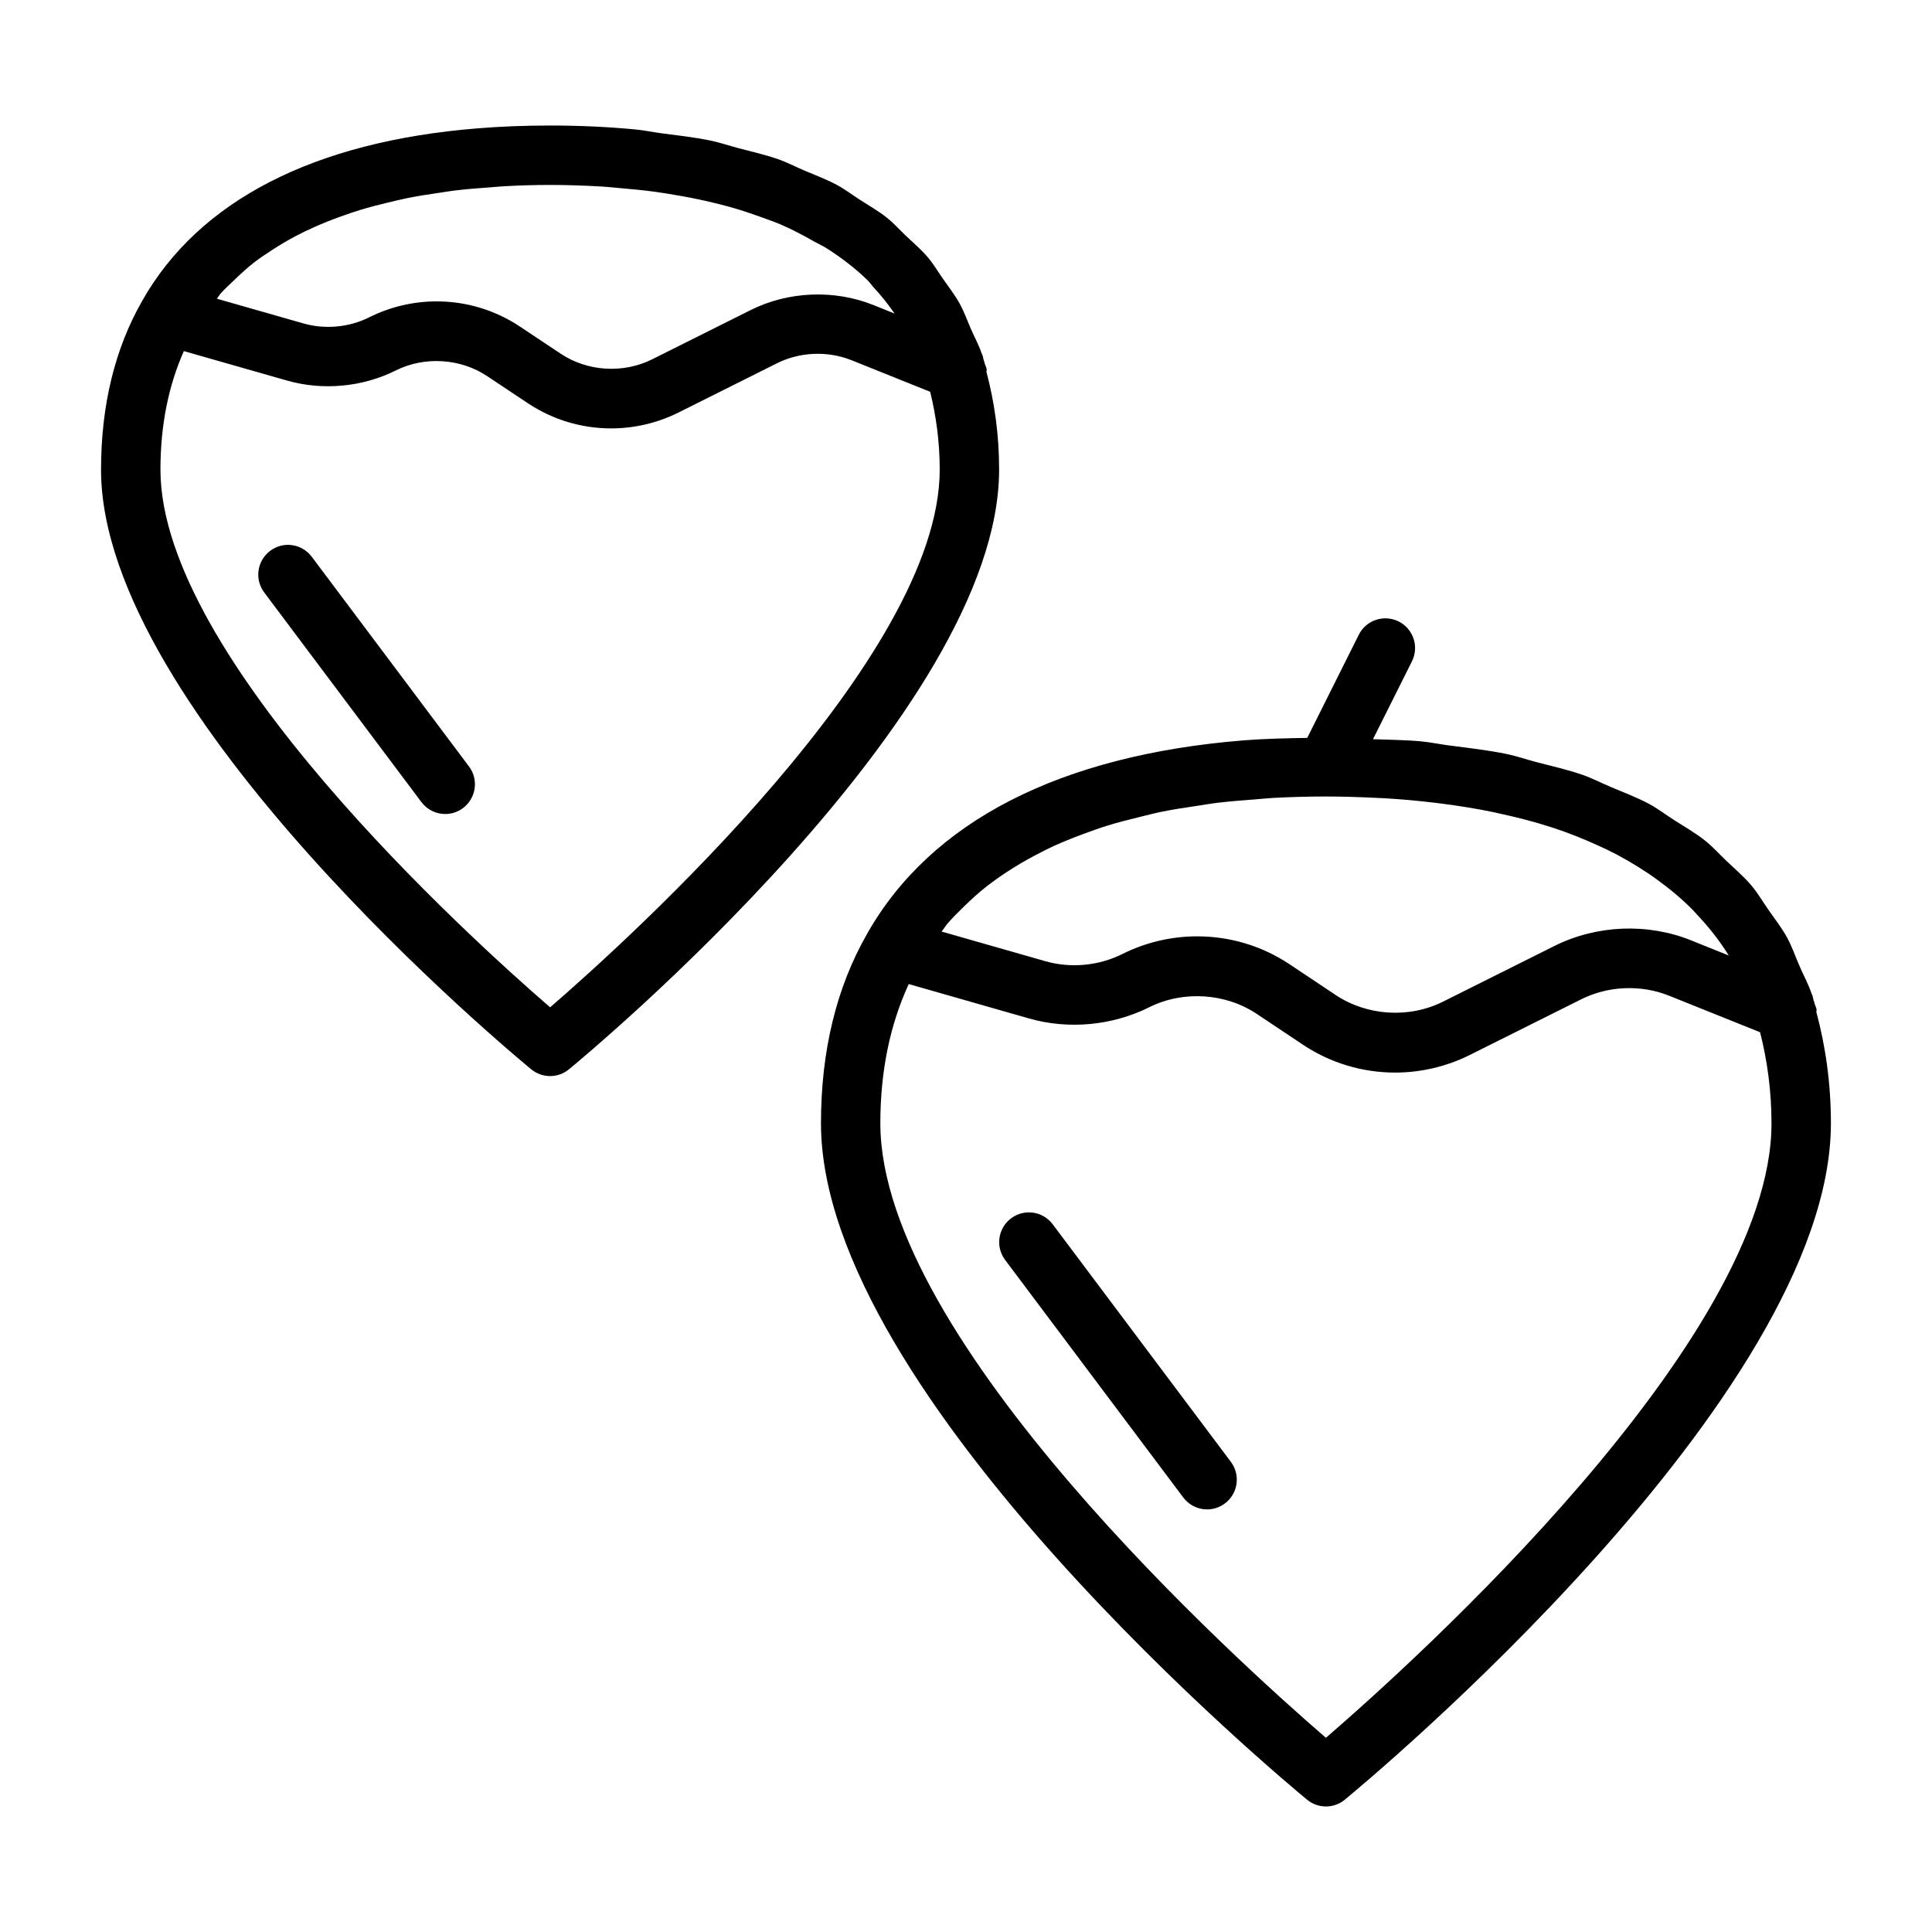 <?xml version="1.0" encoding="UTF-8"?>
<!-- The Best Svg Icon site in the world: iconSvg.co, Visit us! https://iconsvg.co -->
<svg fill="#000000" width="800px" height="800px" version="1.1" viewBox="144 144 512 512" xmlns="http://www.w3.org/2000/svg">
 <g>
  <path d="m625.34 412.14c0-0.125 0.078-0.25 0.078-0.379 0-0.691-0.395-1.242-0.566-1.875-0.031-0.125-0.047-0.27-0.078-0.395-0.031-0.109-0.094-0.188-0.125-0.301-0.203-0.582-0.188-1.258-0.52-1.746-0.867-2.644-2.188-4.977-3.258-7.477-1.07-2.473-1.969-5.086-3.227-7.414-1.449-2.66-3.305-5.039-5.039-7.512-1.496-2.141-2.801-4.426-4.504-6.422-1.969-2.332-4.344-4.344-6.582-6.473-1.891-1.793-3.59-3.746-5.684-5.398-2.519-2-5.434-3.668-8.219-5.449-2.25-1.434-4.297-3.039-6.723-4.328-3.102-1.652-6.613-2.977-9.98-4.394-2.551-1.07-4.879-2.312-7.59-3.258-3.762-1.309-7.949-2.266-12.027-3.32-2.738-0.707-5.258-1.605-8.125-2.203-4.754-0.977-9.949-1.574-15.066-2.234-2.582-0.332-4.93-0.852-7.59-1.102-4.016-0.379-8.438-0.395-12.66-0.566l10.328-20.641c1.938-3.891 0.363-8.613-3.527-10.562-3.891-1.922-8.613-0.379-10.562 3.527l-13.664 27.332c-5.715 0.094-11.414 0.219-16.781 0.645-48.695 3.922-82.988 21.461-99.863 51.277 0 0.016-0.016 0.016-0.016 0.031s-0.016 0.016-0.016 0.016v0.031c-8.078 14.09-12.188 30.953-12.188 50.129 0 72.469 123.57 174.93 128.83 179.26 1.449 1.195 3.227 1.793 4.992 1.793 1.762 0 3.559-0.598 4.992-1.793 5.258-4.328 128.83-106.79 128.83-179.26-0.004-10.52-1.402-20.375-3.875-29.539zm-230.23-23.395c1.387-1.605 2.883-3.07 4.375-4.535 1.953-1.906 3.969-3.731 6.125-5.414 1.668-1.289 3.402-2.519 5.18-3.684 2.281-1.496 4.629-2.898 7.055-4.188 1.891-1.008 3.793-1.984 5.746-2.867 2.551-1.148 5.148-2.188 7.793-3.148 2.016-0.738 4.016-1.48 6.078-2.109 2.769-0.852 5.606-1.574 8.438-2.266 2.031-0.488 4.031-1.023 6.078-1.434 3.008-0.613 6.031-1.07 9.07-1.512 1.906-0.285 3.809-0.629 5.699-0.852 3.352-0.395 6.66-0.645 9.965-0.898 1.543-0.109 3.102-0.301 4.629-0.379 4.785-0.25 9.492-0.379 14.012-0.379 4.344 0 8.816 0.141 13.336 0.363 0.707 0.031 1.402 0.062 2.109 0.094 4.344 0.25 8.738 0.645 13.129 1.164 0.852 0.094 1.684 0.203 2.535 0.316 4.441 0.582 8.863 1.289 13.258 2.203 0.629 0.125 1.258 0.301 1.906 0.426 4.551 0.992 9.055 2.141 13.43 3.559 0.062 0.016 0.141 0.047 0.219 0.062 4.359 1.418 8.582 3.117 12.676 5.008 0.613 0.285 1.242 0.551 1.859 0.852 3.891 1.891 7.59 4.047 11.117 6.422 0.645 0.426 1.258 0.883 1.891 1.324 3.481 2.504 6.785 5.227 9.793 8.281 0.41 0.41 0.77 0.867 1.164 1.273 3.023 3.211 5.809 6.691 8.219 10.562 0.047 0.078 0.109 0.141 0.156 0.234l-9.98-4.016c-11.586-4.66-25.047-4.094-36.227 1.48l-29.52 14.754c-8.988 4.504-20.152 3.793-28.496-1.777l-12.156-8.109c-7.289-4.863-15.762-7.414-24.527-7.414-6.832 0-13.648 1.605-19.758 4.66-6.297 3.164-13.793 3.856-20.531 1.906l-27.441-7.84c0.59-0.66 1.031-1.449 1.598-2.125zm100.27 215.79c-23.098-19.934-118.08-105.41-118.08-162.86 0-13.98 2.629-26.277 7.527-36.887l31.836 9.102c10.484 3.008 22.121 1.922 31.898-2.961 8.957-4.473 20.168-3.793 28.512 1.777l12.156 8.109c7.273 4.863 15.762 7.43 24.512 7.43 6.832 0 13.648-1.621 19.758-4.66l29.52-14.754c7.211-3.606 15.871-3.938 23.301-0.961l24.121 9.684c1.891 7.461 3.023 15.492 3.023 24.168 0 57.398-95 142.89-118.08 162.81z"/>
  <path d="m422.97 468.44c-2.629-3.496-7.543-4.172-11.02-1.574-3.481 2.613-4.188 7.543-1.59 11.02l47.23 62.977c1.559 2.062 3.922 3.148 6.297 3.148 1.637 0 3.305-0.52 4.723-1.574 3.481-2.613 4.188-7.543 1.59-11.02z"/>
  <path d="m405.41 242.48c0-0.125 0.078-0.234 0.078-0.379 0-0.691-0.395-1.242-0.566-1.891-0.031-0.125-0.047-0.27-0.078-0.395-0.031-0.094-0.094-0.188-0.125-0.281-0.203-0.582-0.188-1.258-0.535-1.777-0.789-2.379-1.969-4.473-2.945-6.707-0.93-2.141-1.715-4.375-2.801-6.391-1.324-2.41-2.992-4.566-4.551-6.785-1.309-1.875-2.473-3.871-3.953-5.621-1.746-2.078-3.856-3.871-5.856-5.762-1.684-1.605-3.211-3.336-5.07-4.816-2.188-1.746-4.738-3.195-7.164-4.754-2.047-1.324-3.922-2.769-6.125-3.953-2.676-1.434-5.715-2.566-8.629-3.809-2.332-0.992-4.488-2.141-6.977-3.008-3.258-1.133-6.879-1.953-10.391-2.883-2.519-0.66-4.848-1.48-7.512-2.031-4.109-0.852-8.613-1.355-13.035-1.938-2.394-0.316-4.598-0.805-7.086-1.023-7.078-0.664-14.512-1.012-22.305-1.012-6.691 0-13.129 0.25-19.301 0.754-43.25 3.496-73.762 19.129-88.797 45.703-0.016 0.02-0.031 0.035-0.031 0.051 0 0.016 0 0.031-0.016 0.047-7.195 12.578-10.863 27.598-10.863 44.664 0 64.379 109.34 155.06 114 158.89 1.445 1.199 3.242 1.797 5.004 1.797 1.762 0 3.559-0.598 4.992-1.793 4.66-3.824 114-94.512 114-158.89 0.016-9.273-1.23-17.934-3.371-26.008zm-101.89-49.043c1.449 0.078 2.93 0.25 4.394 0.379 3.258 0.27 6.519 0.582 9.777 1.023 1.762 0.234 3.512 0.551 5.273 0.836 3.008 0.504 5.984 1.086 8.941 1.777 1.812 0.426 3.606 0.867 5.383 1.355 2.93 0.805 5.777 1.777 8.613 2.801 1.637 0.598 3.289 1.164 4.894 1.844 3.086 1.32 6.047 2.894 8.93 4.531 1.117 0.629 2.312 1.148 3.387 1.844 3.84 2.441 7.445 5.211 10.707 8.344 0.691 0.66 1.211 1.496 1.875 2.188 1.953 2.078 3.715 4.359 5.383 6.738l-5.512-2.219c-10.469-4.219-22.656-3.715-32.73 1.34l-26.039 13.02c-7.641 3.809-17.137 3.227-24.219-1.512l-10.738-7.148c-6.582-4.394-14.219-6.707-22.137-6.707-6.172 0-12.328 1.449-17.855 4.219-5.352 2.676-11.73 3.258-17.445 1.621l-22.938-6.551c0.348-0.41 0.598-0.898 0.945-1.309 1.148-1.289 2.426-2.438 3.668-3.633 1.777-1.699 3.574-3.387 5.543-4.879 1.434-1.086 2.93-2.062 4.441-3.055 2.031-1.309 4.094-2.566 6.25-3.699 1.621-0.852 3.273-1.652 4.961-2.394 2.234-0.992 4.519-1.922 6.863-2.754 1.73-0.629 3.481-1.242 5.258-1.777 2.426-0.738 4.894-1.387 7.367-1.969 1.746-0.414 3.512-0.855 5.289-1.215 2.613-0.52 5.242-0.93 7.871-1.309 1.652-0.234 3.32-0.535 4.977-0.723 2.914-0.348 5.793-0.566 8.676-0.77 1.34-0.094 2.707-0.25 4.031-0.316 4.156-0.238 8.25-0.348 12.184-0.348 4.457 0 9.07 0.156 13.73 0.426zm-13.73 217.52c-21.316-18.438-103.27-92.652-103.27-142.47 0-11.871 2.156-22.34 6.203-31.441l27.348 7.809c9.508 2.707 19.98 1.73 28.812-2.676 7.621-3.809 17.145-3.227 24.215 1.496l10.738 7.148c6.582 4.394 14.234 6.707 22.137 6.707 6.172 0 12.328-1.449 17.855-4.219l26.039-13.02c6.125-3.07 13.477-3.352 19.82-0.82l20.812 8.359c1.574 6.391 2.535 13.227 2.535 20.641 0.016 49.848-81.93 124.05-103.25 142.48z"/>
  <path d="m226.62 291.55c-2.629-3.496-7.559-4.188-11.02-1.574-3.481 2.613-4.188 7.543-1.59 11.02l41.676 55.578c1.559 2.062 3.922 3.148 6.297 3.148 1.637 0 3.305-0.52 4.723-1.574 3.481-2.613 4.188-7.543 1.59-11.02z"/>
 </g>
</svg>
